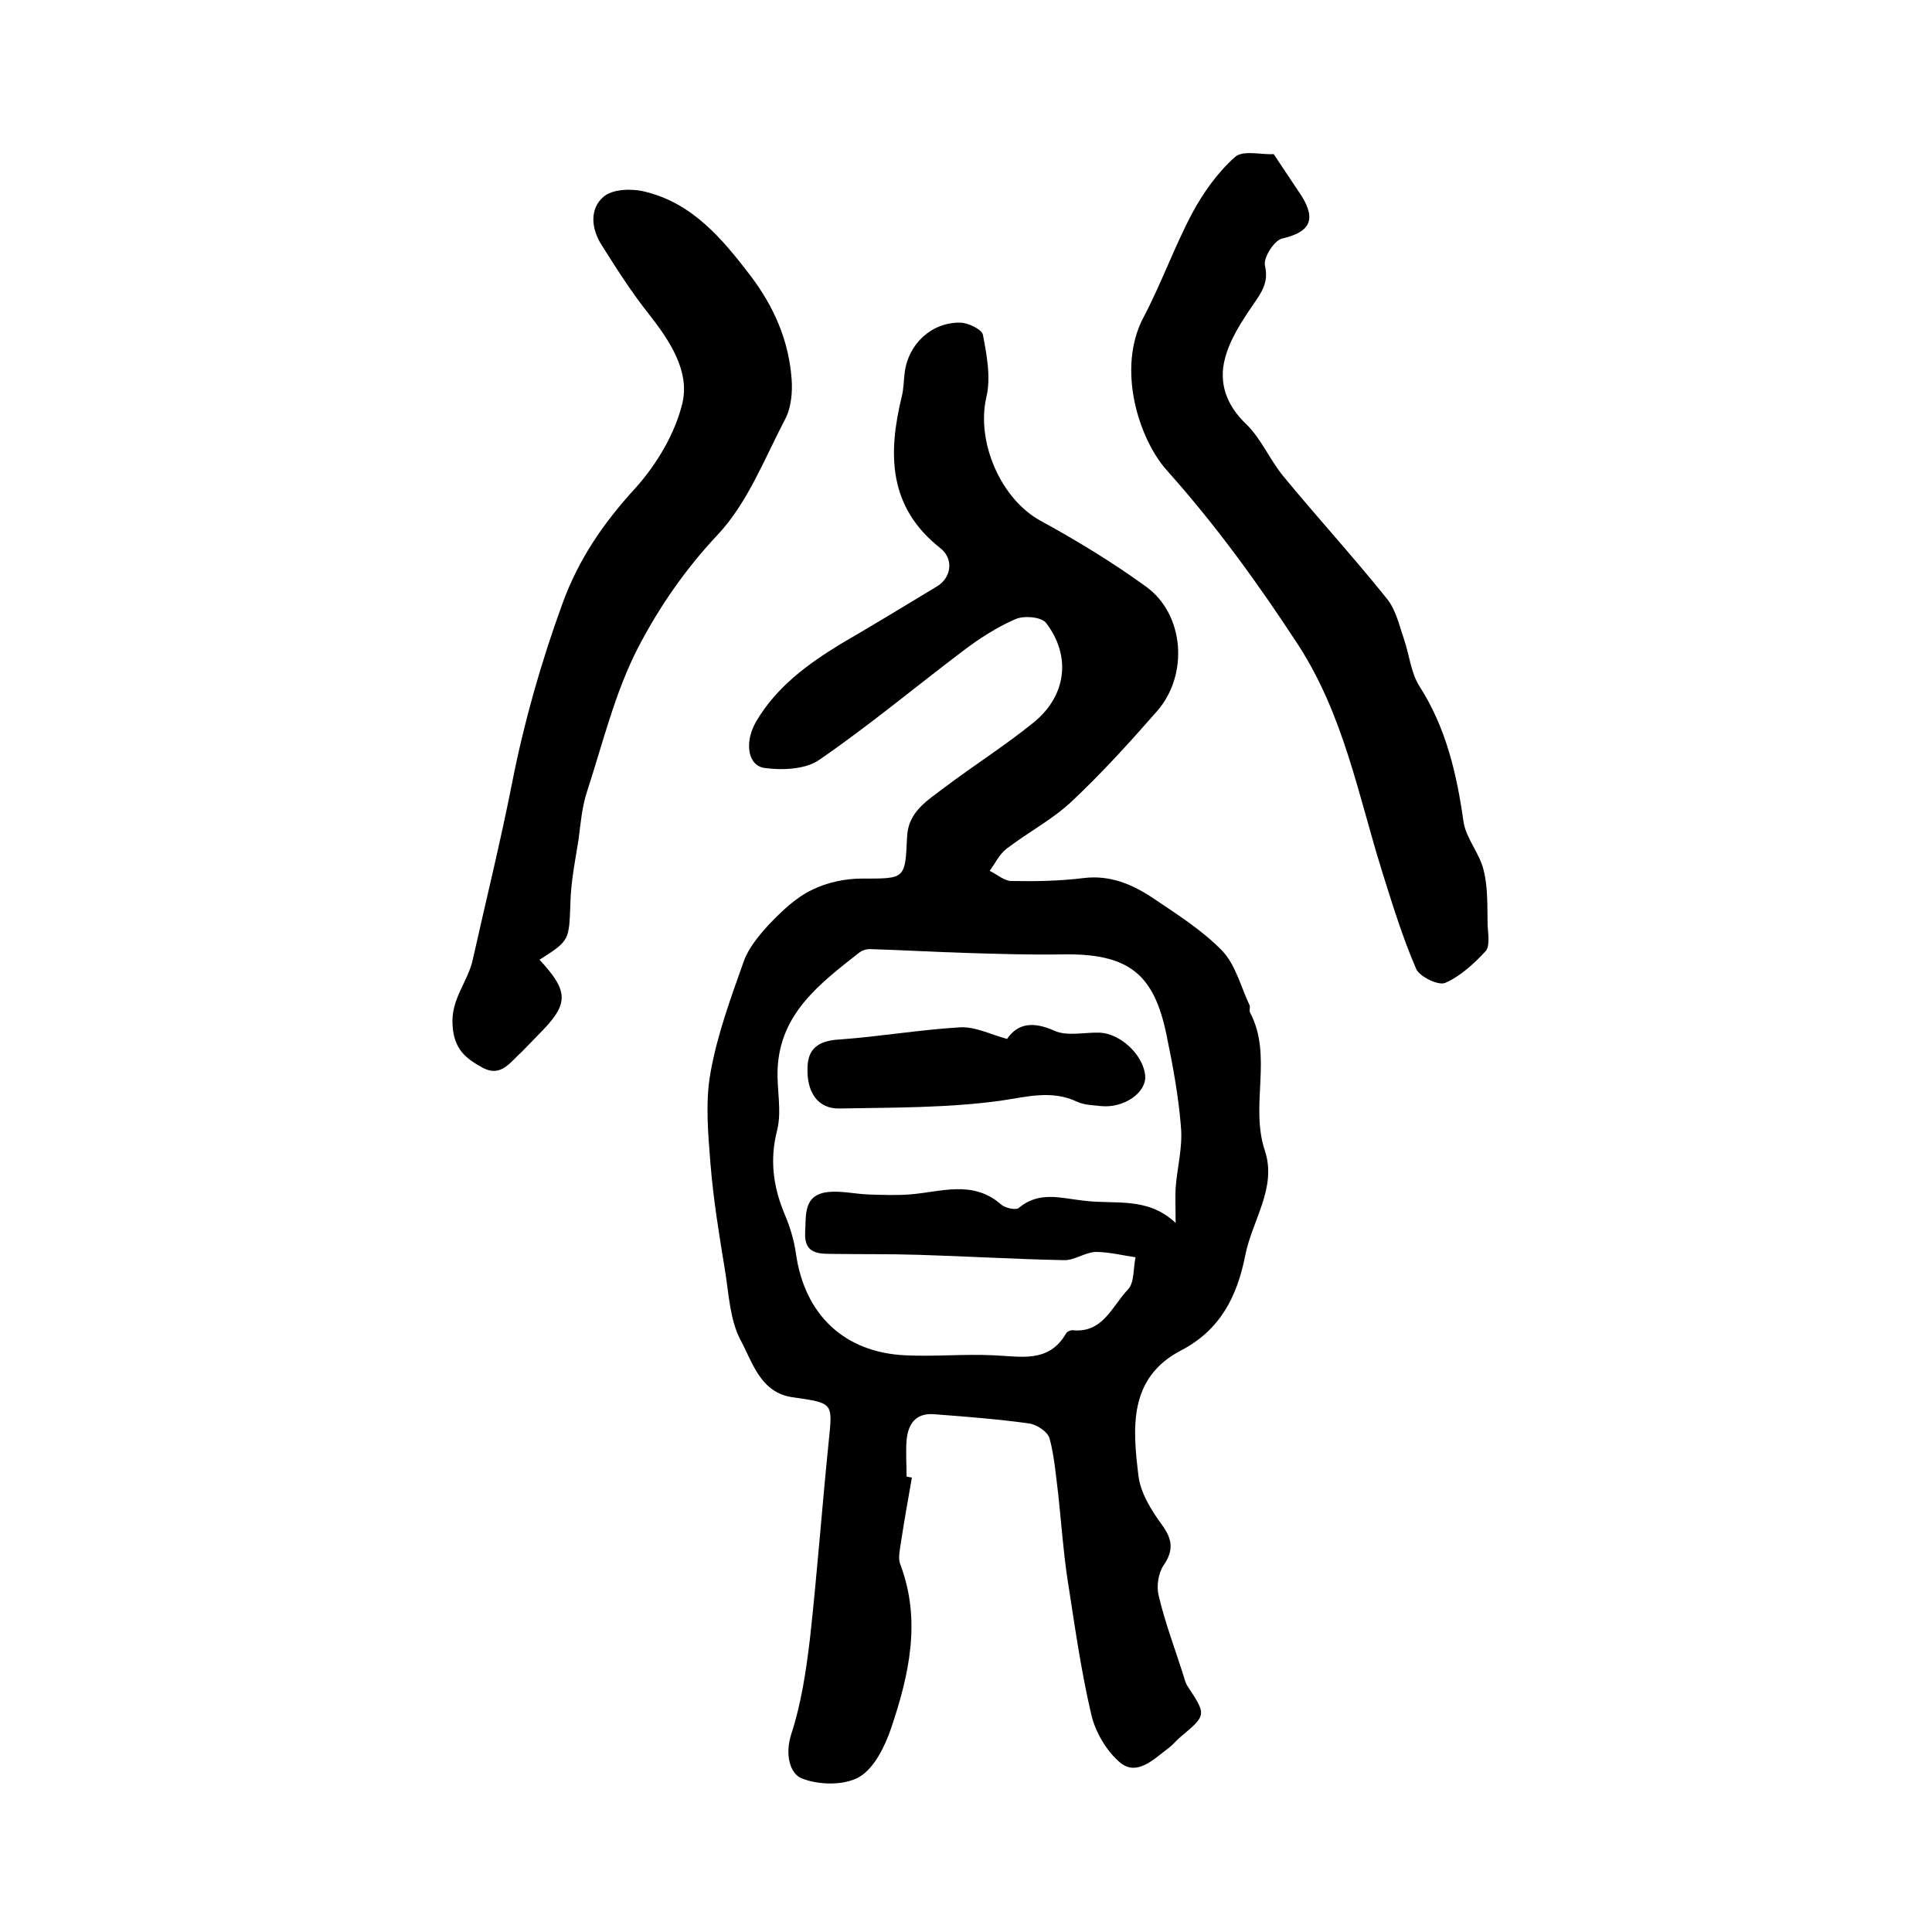 <?xml version="1.0" encoding="utf-8"?>
<!-- Generator: Adobe Illustrator 22.0.0, SVG Export Plug-In . SVG Version: 6.00 Build 0)  -->
<svg version="1.1" id="图层_1" xmlns="http://www.w3.org/2000/svg" xmlns:xlink="http://www.w3.org/1999/xlink" x="0px" y="0px"
	 viewBox="0 0 400 400" style="enable-background:new 0 0 400 400;" xml:space="preserve">
<style type="text/css">
	.st0{fill:#FFFFFF;}
</style>
<g>
	
	<path d="M188.8,305.9c-0.8,4.5-1.6,9.1-2.3,13.6c-0.2,1.5-0.6,3.1-0.1,4.4c4.4,11.6,1.8,22.9-1.9,33.9c-1.3,3.8-3.5,8.3-6.6,10.1
		c-3.1,1.8-8.4,1.7-11.9,0.3c-2.5-1-3.5-5-2.2-9.1c2.1-6.4,3.1-13.2,3.9-19.9c1.5-13.6,2.5-27.3,3.9-41c0.8-7.8,0.9-7.7-7.4-8.9
		c-6.8-0.9-8.4-7.3-10.9-11.9c-2.2-4.2-2.4-9.5-3.2-14.4c-1.2-7.3-2.4-14.6-3-22c-0.5-6.3-1.1-12.8,0-18.9
		c1.4-7.9,4.2-15.5,6.9-23.1c1-2.8,3.2-5.4,5.3-7.7c2.6-2.7,5.5-5.5,8.9-7.1c3-1.5,6.8-2.3,10.2-2.3c9,0,9,0.2,9.4-8.6
		c0.2-5.3,4.3-7.6,7.8-10.3c6.1-4.6,12.6-8.7,18.5-13.5c6.7-5.5,7.7-13.7,2.5-20.5c-1-1.3-4.6-1.6-6.4-0.8c-3.9,1.7-7.6,4.1-11,6.7
		c-9.9,7.5-19.5,15.5-29.7,22.5c-2.8,1.9-7.6,2.1-11.2,1.6c-3.6-0.5-4.2-5.5-1.7-9.7c4.2-7.1,10.6-11.8,17.5-16
		c6.7-3.9,13.3-7.9,19.9-11.9c3-1.8,3.5-5.7,0.7-7.9c-10.8-8.5-10.9-19.5-8-31.4c0.4-1.6,0.4-3.3,0.6-4.9
		c0.7-5.9,5.5-10.5,11.5-10.4c1.6,0,4.5,1.4,4.7,2.5c0.8,4.2,1.7,8.9,0.7,13c-2.1,9.2,3,21,11.2,25.5c7.5,4.1,14.9,8.6,21.8,13.6
		c8,5.7,9,18.3,2.3,25.9c-5.7,6.5-11.5,12.9-17.8,18.8c-4,3.7-9,6.3-13.4,9.7c-1.4,1.1-2.3,3-3.4,4.5c1.5,0.7,3,2.1,4.5,2.1
		c5,0.1,10,0,14.9-0.6c5.5-0.7,10.2,1.3,14.5,4.2c4.9,3.3,10.1,6.6,14.2,10.8c2.8,2.9,3.9,7.5,5.7,11.3c0.2,0.4-0.1,1.1,0.1,1.5
		c4.8,9.1-0.1,19.2,3.1,28.7c2.5,7.7-2.7,14.4-4.1,21.7c-1.7,8.5-5.2,15.4-13.3,19.6c-10.9,5.7-10,16.1-8.8,25.9
		c0.4,3.5,2.6,7.1,4.8,10.1c2.2,3,2.6,5.3,0.4,8.5c-1.1,1.6-1.5,4.4-1,6.3c1.3,5.5,3.3,10.8,5,16.1c0.3,0.9,0.5,2,1.1,2.8
		c3.8,5.8,3.8,5.8-1.7,10.4c-0.9,0.8-1.6,1.7-2.6,2.4c-2.9,2.2-6.3,5.6-9.7,2.9c-2.9-2.4-5.3-6.5-6.1-10.2c-2.2-9.4-3.5-19-5-28.6
		c-0.8-5.6-1.2-11.2-1.8-16.8c-0.5-3.9-0.8-7.9-1.8-11.6c-0.4-1.4-2.7-2.9-4.3-3.1c-6.5-0.9-13.1-1.4-19.6-1.9
		c-3.8-0.3-5.4,2-5.7,5.4c-0.2,2.5,0,5,0,7.5C188.2,305.8,188.5,305.9,188.8,305.9z M243.4,253.2c0-3.1-0.1-5.2,0-7.2
		c0.3-4.2,1.5-8.5,1.1-12.7c-0.5-6.4-1.7-12.8-3-19.1c-2.6-12.5-7.7-16.9-21.8-16.6c-6.5,0.1-13-0.1-19.5-0.3
		c-6.7-0.2-13.4-0.6-20.1-0.8c-0.8,0-1.7,0.3-2.3,0.8c-8,6.3-16.3,12.5-16.8,24c-0.2,4.2,0.9,8.7-0.1,12.7
		c-1.6,6.2-0.8,11.8,1.6,17.5c1.1,2.6,1.9,5.3,2.3,8.1c1.8,12.6,10,20.4,22.6,21c6.1,0.3,12.2-0.3,18.3,0c5.6,0.2,11.4,1.7,15-4.5
		c0.2-0.4,0.9-0.7,1.3-0.7c6.3,0.7,8.2-4.9,11.5-8.4c1.4-1.4,1.1-4.4,1.6-6.7c-2.8-0.4-5.5-1.1-8.3-1.1c-2.2,0.1-4.4,1.8-6.6,1.7
		c-10-0.2-20-0.8-29.9-1.1c-6.2-0.2-12.3-0.1-18.5-0.2c-3,0-5.3-0.5-5.1-4.4c0.2-3.7-0.4-7.8,4.7-8.4c2.7-0.3,5.6,0.4,8.4,0.5
		c2.8,0.1,5.7,0.2,8.5,0c6.5-0.5,13.1-3.1,19,2.1c0.8,0.7,3,1.2,3.6,0.7c4.3-3.6,8.8-2,13.6-1.5
		C230.9,249.4,237.6,247.7,243.4,253.2z"/>
	<path d="M111.7,198.7c6.2,6.7,6.1,9.2-0.2,15.5c-1.2,1.2-2.3,2.4-3.5,3.6c-2.3,2-4.2,5.3-8,3.3c-3.5-1.9-6-3.8-6.3-8.8
		c-0.4-5.5,3.2-9,4.2-13.7c2.7-12.1,5.7-24.2,8.1-36.4c2.5-12.7,6-25,10.4-37.1c3.4-9.4,8.6-16.9,15.2-24.1
		c4.4-4.9,8.2-11.3,9.7-17.6c1.5-6.6-2.6-12.8-6.9-18.3c-3.6-4.5-6.7-9.4-9.8-14.3c-2.2-3.4-2.6-7.6,0.4-10.1c1.9-1.6,5.9-1.7,8.6-1
		c9.8,2.4,15.9,9.7,21.8,17.4c4.9,6.5,7.9,13.4,8.5,21.4c0.2,2.7-0.1,5.9-1.3,8.2c-4.3,8.2-7.8,17.4-14,24
		c-6.7,7.1-12.2,15.1-16.5,23.4c-4.8,9.3-7.3,19.8-10.6,29.9c-1,3.1-1.3,6.5-1.7,9.7c-0.7,4.4-1.6,8.8-1.7,13.2
		C117.8,194.7,118,194.7,111.7,198.7z"/>
	<path d="M263.7,31.9c2.2,3.3,4,6,5.8,8.7c3.1,5,1.6,7.5-4.1,8.8c-1.6,0.4-3.9,4-3.5,5.6c0.8,3.5-0.7,5.5-2.4,8
		c-2.4,3.5-4.9,7.3-5.9,11.3c-1.3,5,0.3,9.6,4.4,13.5c3.1,3,4.9,7.4,7.7,10.8c7,8.5,14.5,16.7,21.4,25.3c1.9,2.3,2.6,5.6,3.6,8.5
		c1.1,3.2,1.4,6.9,3.2,9.7c5.5,8.6,7.7,18.1,9.1,28c0.5,3.5,3.4,6.6,4.2,10.2c0.9,3.6,0.7,7.5,0.8,11.3c0.1,1.8,0.5,4.3-0.4,5.3
		c-2.4,2.6-5.2,5.2-8.4,6.6c-1.4,0.6-5.3-1.3-6-2.9c-2.8-6.5-4.9-13.3-7-20c-5-16-8-32.6-17.5-47.2c-8.3-12.7-17-24.7-27.1-36
		c-5.9-6.6-10.4-21.1-4.9-31.6c3.7-7,6.4-14.6,10.1-21.6c2.3-4.3,5.3-8.5,8.9-11.7C257.4,31,261.3,32.1,263.7,31.9z"/>
	
	<path d="M208.5,215.1c2.2-3.2,5.3-3.7,9.8-1.7c2.6,1.2,6.2,0.3,9.4,0.4c4.3,0.2,9,4.6,9.4,8.9c0.3,3.5-4.4,6.8-9.2,6.3
		c-1.6-0.2-3.4-0.2-4.9-0.9c-5.3-2.5-10.4-1-15.9-0.2c-11,1.5-22.2,1.4-33.3,1.6c-4.5,0.1-6.9-3.4-6.6-8.8c0.2-4.1,2.9-5.3,6.8-5.5
		c8.2-0.6,16.4-2,24.7-2.5C201.8,212.5,204.9,214.1,208.5,215.1z"/>
</g>
</svg>
